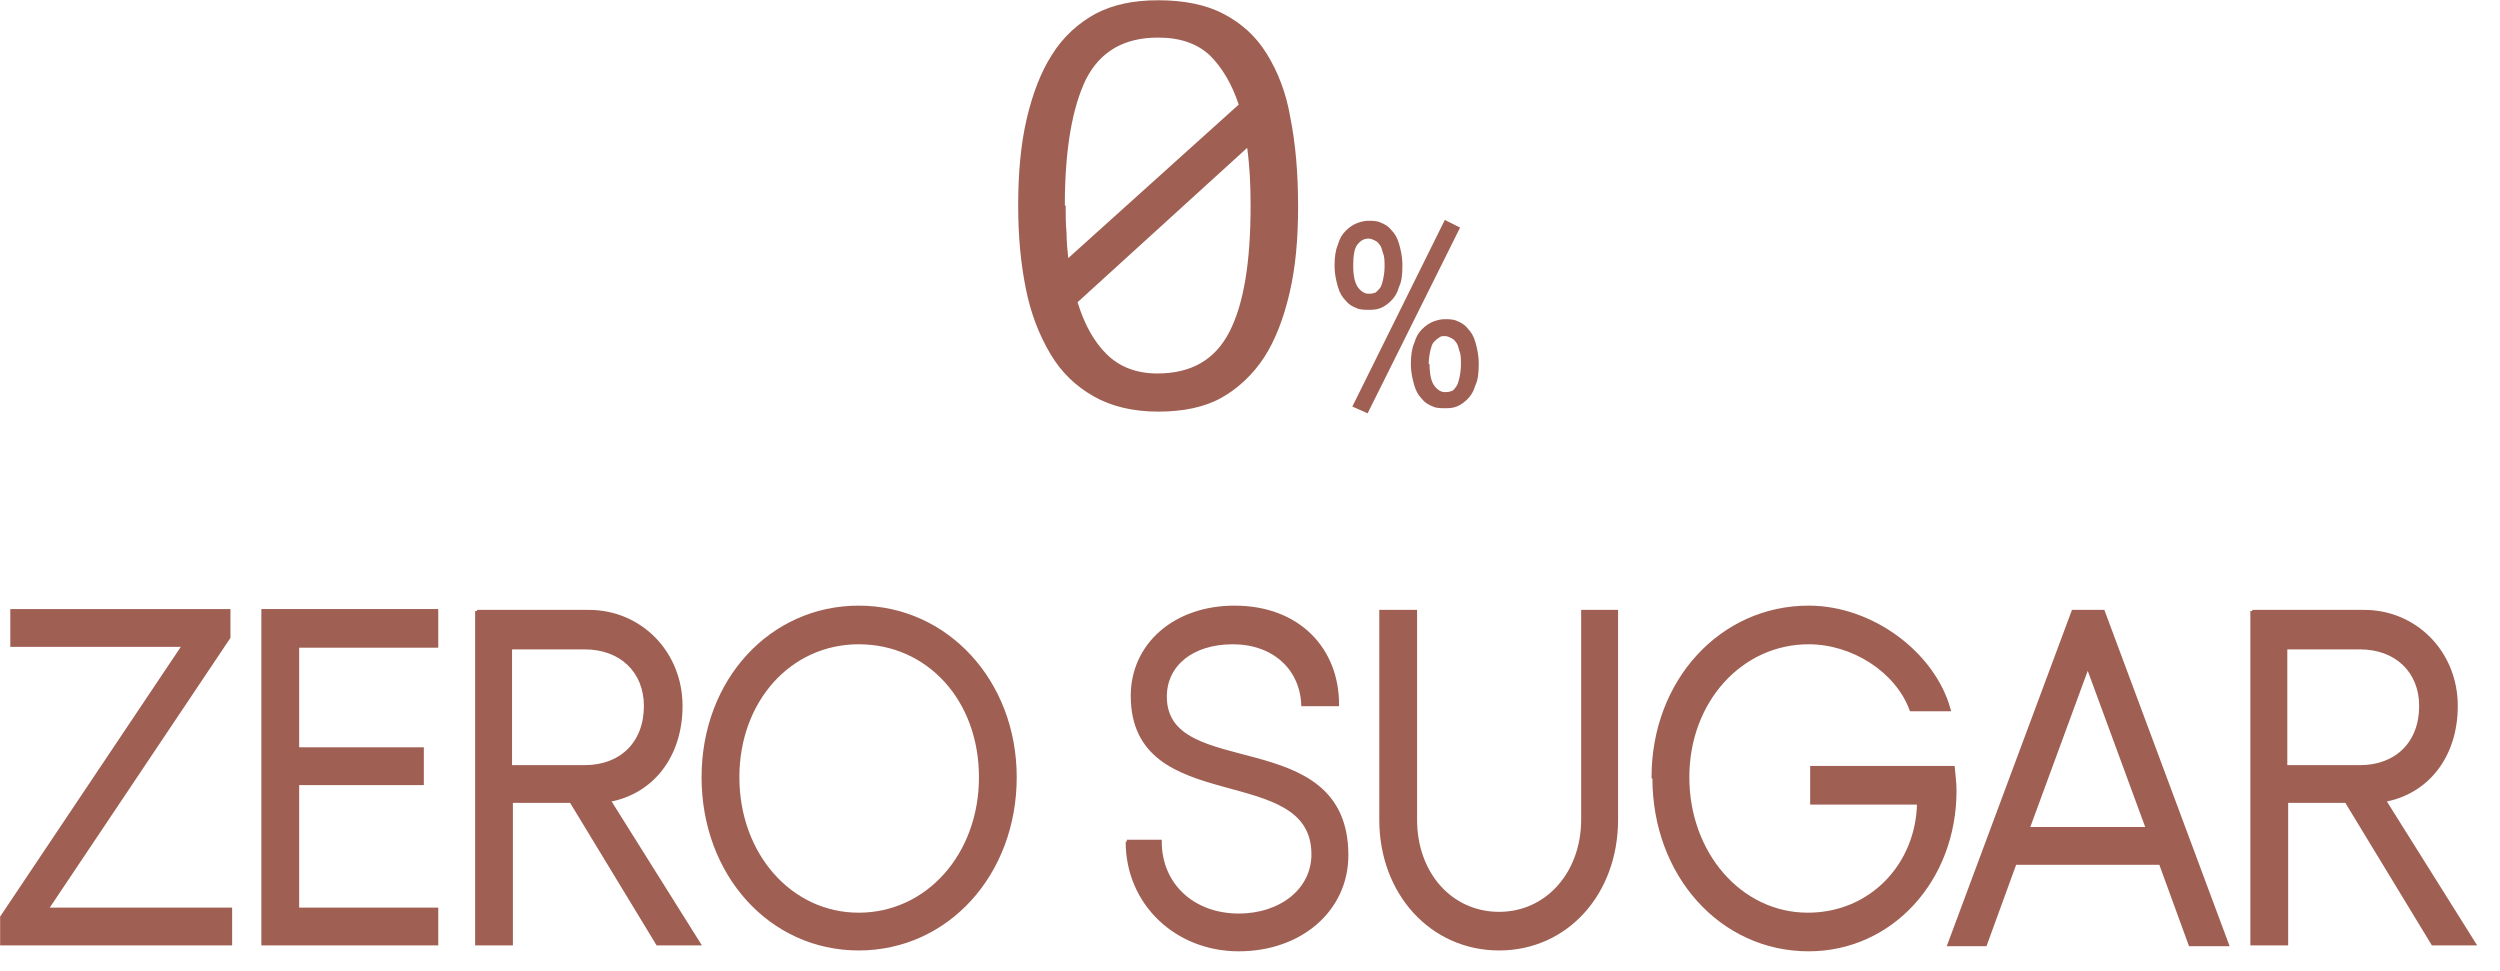 <svg width="85" height="33" viewBox="0 0 85 33" fill="none" xmlns="http://www.w3.org/2000/svg">
<path d="M7.77 20.802V21.667L1.569 30.924H7.827V32.078H0.07V31.184L6.27 21.927H0.416V20.773H7.77V20.802Z" fill="#9F5F53" stroke="#9F5F53" stroke-width="0.131" stroke-miterlimit="10"/>
<path d="M14.835 20.802V21.956H10.106V25.474H14.345V26.628H10.106V30.924H14.835V32.078H8.952V20.773H14.835V20.802Z" fill="#9F5F53" stroke="#9F5F53" stroke-width="0.131" stroke-miterlimit="10"/>
<path d="M16.22 20.802H20.026C21.756 20.802 23.141 22.186 23.141 24.003C23.141 25.705 22.16 26.945 20.689 27.204L23.746 32.078H22.362L19.421 27.233H17.373V32.078H16.22V20.773V20.802ZM21.958 24.003C21.958 22.821 21.122 22.014 19.882 22.014H17.344V26.08H19.882C21.122 26.08 21.958 25.272 21.958 24.003Z" fill="#9F5F53" stroke="#9F5F53" stroke-width="0.131" stroke-miterlimit="10"/>
<path d="M34.503 26.425C34.503 29.712 32.196 32.25 29.197 32.25C26.198 32.25 23.919 29.712 23.919 26.425C23.919 23.137 26.227 20.657 29.197 20.657C32.167 20.657 34.503 23.166 34.503 26.425ZM25.073 26.425C25.073 29.049 26.861 31.097 29.197 31.097C31.533 31.097 33.35 29.078 33.35 26.425C33.35 23.772 31.562 21.84 29.197 21.84C26.832 21.84 25.073 23.829 25.073 26.425Z" fill="#9F5F53" stroke="#9F5F53" stroke-width="0.131" stroke-miterlimit="10"/>
<path d="M38.31 28.617H39.434C39.434 30.087 40.559 31.126 42.116 31.126C43.558 31.126 44.654 30.26 44.654 29.049C44.654 25.791 38.511 27.78 38.511 23.656C38.511 21.926 39.953 20.657 41.972 20.657C44.164 20.657 45.462 22.099 45.462 23.945H44.308C44.25 22.705 43.299 21.84 41.914 21.84C40.53 21.84 39.607 22.589 39.607 23.685C39.607 26.656 45.779 24.637 45.779 29.078C45.779 30.924 44.221 32.279 42.116 32.279C40.011 32.279 38.338 30.722 38.338 28.617H38.31Z" fill="#9F5F53" stroke="#9F5F53" stroke-width="0.131" stroke-miterlimit="10"/>
<path d="M46.961 27.867V20.801H48.115V27.867C48.115 29.712 49.326 31.068 50.97 31.068C52.613 31.068 53.825 29.683 53.825 27.867V20.801H54.949V27.867C54.949 30.376 53.248 32.25 50.97 32.25C48.691 32.25 46.961 30.376 46.961 27.867Z" fill="#9F5F53" stroke="#9F5F53" stroke-width="0.131" stroke-miterlimit="10"/>
<path d="M56.218 26.425C56.218 23.166 58.525 20.657 61.495 20.657C63.658 20.657 65.735 22.243 66.254 24.118H64.985C64.495 22.791 62.995 21.84 61.495 21.84C59.188 21.84 57.372 23.829 57.372 26.425C57.372 29.02 59.16 31.097 61.467 31.097C63.63 31.097 65.216 29.395 65.244 27.29H61.611V26.108H66.398C66.427 26.396 66.456 26.656 66.456 26.886C66.456 29.914 64.293 32.279 61.495 32.279C58.525 32.279 56.247 29.741 56.247 26.454L56.218 26.425Z" fill="#9F5F53" stroke="#9F5F53" stroke-width="0.131" stroke-miterlimit="10"/>
<path d="M75.713 32.106H74.473L73.463 29.337H68.503L67.494 32.106H66.283L70.493 20.801H71.502L75.713 32.106ZM73.031 28.184L70.983 22.618L68.936 28.184H73.06H73.031Z" fill="#9F5F53" stroke="#9F5F53" stroke-width="0.131" stroke-miterlimit="10"/>
<path d="M76.578 20.802H80.385C82.115 20.802 83.499 22.186 83.499 24.003C83.499 25.705 82.519 26.945 81.048 27.204L84.105 32.078H82.721L79.779 27.233H77.732V32.078H76.578V20.773V20.802ZM82.317 24.003C82.317 22.821 81.481 22.014 80.241 22.014H77.703V26.08H80.241C81.481 26.08 82.317 25.272 82.317 24.003Z" fill="#9F5F53" stroke="#9F5F53" stroke-width="0.131" stroke-miterlimit="10"/>
<path d="M34.618 6.988C34.618 5.892 34.705 4.911 34.907 4.046C35.108 3.181 35.397 2.431 35.772 1.854C36.147 1.249 36.666 0.787 37.242 0.47C37.848 0.153 38.54 0.009 39.377 0.009C40.242 0.009 40.991 0.153 41.597 0.47C42.203 0.787 42.693 1.22 43.068 1.826C43.443 2.431 43.731 3.152 43.875 4.017C44.048 4.882 44.135 5.892 44.135 7.017C44.135 8.141 44.048 9.093 43.846 9.958C43.645 10.823 43.356 11.573 42.981 12.15C42.606 12.726 42.087 13.217 41.511 13.534C40.934 13.851 40.213 13.995 39.377 13.995C38.54 13.995 37.79 13.822 37.185 13.476C36.579 13.13 36.089 12.669 35.714 12.034C35.339 11.4 35.051 10.679 34.878 9.814C34.705 8.949 34.618 8.026 34.618 6.988ZM36.233 6.988C36.233 7.305 36.233 7.622 36.262 7.91C36.262 8.199 36.291 8.487 36.32 8.776L42.116 3.556C41.885 2.864 41.568 2.316 41.136 1.883C40.703 1.48 40.126 1.278 39.377 1.278C38.223 1.278 37.416 1.739 36.925 2.691C36.464 3.642 36.204 5.056 36.204 6.988H36.233ZM42.52 6.988C42.52 6.296 42.491 5.661 42.404 5.027L36.637 10.275C36.868 11.025 37.185 11.602 37.617 12.034C38.05 12.467 38.627 12.698 39.348 12.698C40.501 12.698 41.309 12.236 41.799 11.285C42.289 10.333 42.52 8.92 42.52 6.988Z" fill="#9F5F53"/>
<path d="M45.375 9.035C45.375 8.746 45.404 8.516 45.49 8.314C45.548 8.112 45.634 7.968 45.75 7.852C45.865 7.737 45.98 7.651 46.125 7.593C46.269 7.535 46.413 7.506 46.528 7.506C46.644 7.506 46.817 7.506 46.932 7.564C47.076 7.622 47.192 7.679 47.307 7.824C47.422 7.939 47.509 8.083 47.566 8.285C47.624 8.487 47.682 8.718 47.682 9.035C47.682 9.352 47.653 9.583 47.566 9.756C47.509 9.958 47.422 10.102 47.307 10.217C47.192 10.332 47.076 10.419 46.932 10.477C46.788 10.534 46.644 10.534 46.528 10.534C46.413 10.534 46.24 10.534 46.125 10.477C45.98 10.419 45.865 10.361 45.75 10.217C45.634 10.102 45.548 9.958 45.49 9.756C45.432 9.554 45.375 9.323 45.375 9.035ZM49.124 7.478L49.643 7.737L46.499 14.053L45.98 13.822L49.124 7.478ZM46.009 9.035C46.009 9.381 46.067 9.64 46.182 9.785C46.298 9.929 46.413 9.986 46.528 9.986C46.586 9.986 46.672 9.986 46.73 9.958C46.788 9.958 46.846 9.871 46.903 9.813C46.961 9.756 46.99 9.64 47.019 9.525C47.047 9.41 47.076 9.237 47.076 9.064C47.076 8.891 47.076 8.718 47.019 8.602C46.99 8.487 46.961 8.372 46.903 8.314C46.846 8.227 46.788 8.198 46.73 8.17C46.672 8.141 46.615 8.112 46.528 8.112C46.384 8.112 46.269 8.17 46.153 8.314C46.038 8.458 46.009 8.718 46.009 9.064V9.035ZM47.97 12.38C47.97 12.092 47.999 11.861 48.086 11.659C48.143 11.457 48.23 11.313 48.345 11.198C48.461 11.082 48.576 10.996 48.72 10.938C48.864 10.88 49.008 10.852 49.124 10.852C49.239 10.852 49.412 10.852 49.528 10.909C49.672 10.967 49.787 11.025 49.902 11.169C50.018 11.284 50.104 11.428 50.162 11.63C50.22 11.832 50.277 12.063 50.277 12.38C50.277 12.697 50.248 12.928 50.162 13.101C50.104 13.303 50.018 13.447 49.902 13.562C49.787 13.678 49.672 13.764 49.528 13.822C49.383 13.88 49.239 13.88 49.124 13.88C49.008 13.88 48.835 13.88 48.72 13.822C48.576 13.764 48.461 13.707 48.345 13.562C48.23 13.447 48.143 13.303 48.086 13.101C48.028 12.899 47.97 12.668 47.97 12.38ZM48.605 12.38C48.605 12.726 48.662 12.986 48.778 13.13C48.893 13.274 49.008 13.332 49.124 13.332C49.181 13.332 49.268 13.332 49.326 13.303C49.383 13.303 49.441 13.245 49.499 13.159C49.556 13.101 49.585 12.986 49.614 12.87C49.643 12.755 49.672 12.582 49.672 12.38C49.672 12.207 49.672 12.034 49.614 11.919C49.585 11.803 49.556 11.688 49.499 11.63C49.441 11.544 49.383 11.515 49.326 11.486C49.268 11.457 49.21 11.428 49.124 11.428C49.037 11.428 48.98 11.428 48.922 11.486C48.864 11.515 48.806 11.573 48.749 11.63C48.691 11.688 48.662 11.803 48.633 11.919C48.605 12.034 48.576 12.207 48.576 12.38H48.605Z" fill="#9F5F53"/>
</svg>
